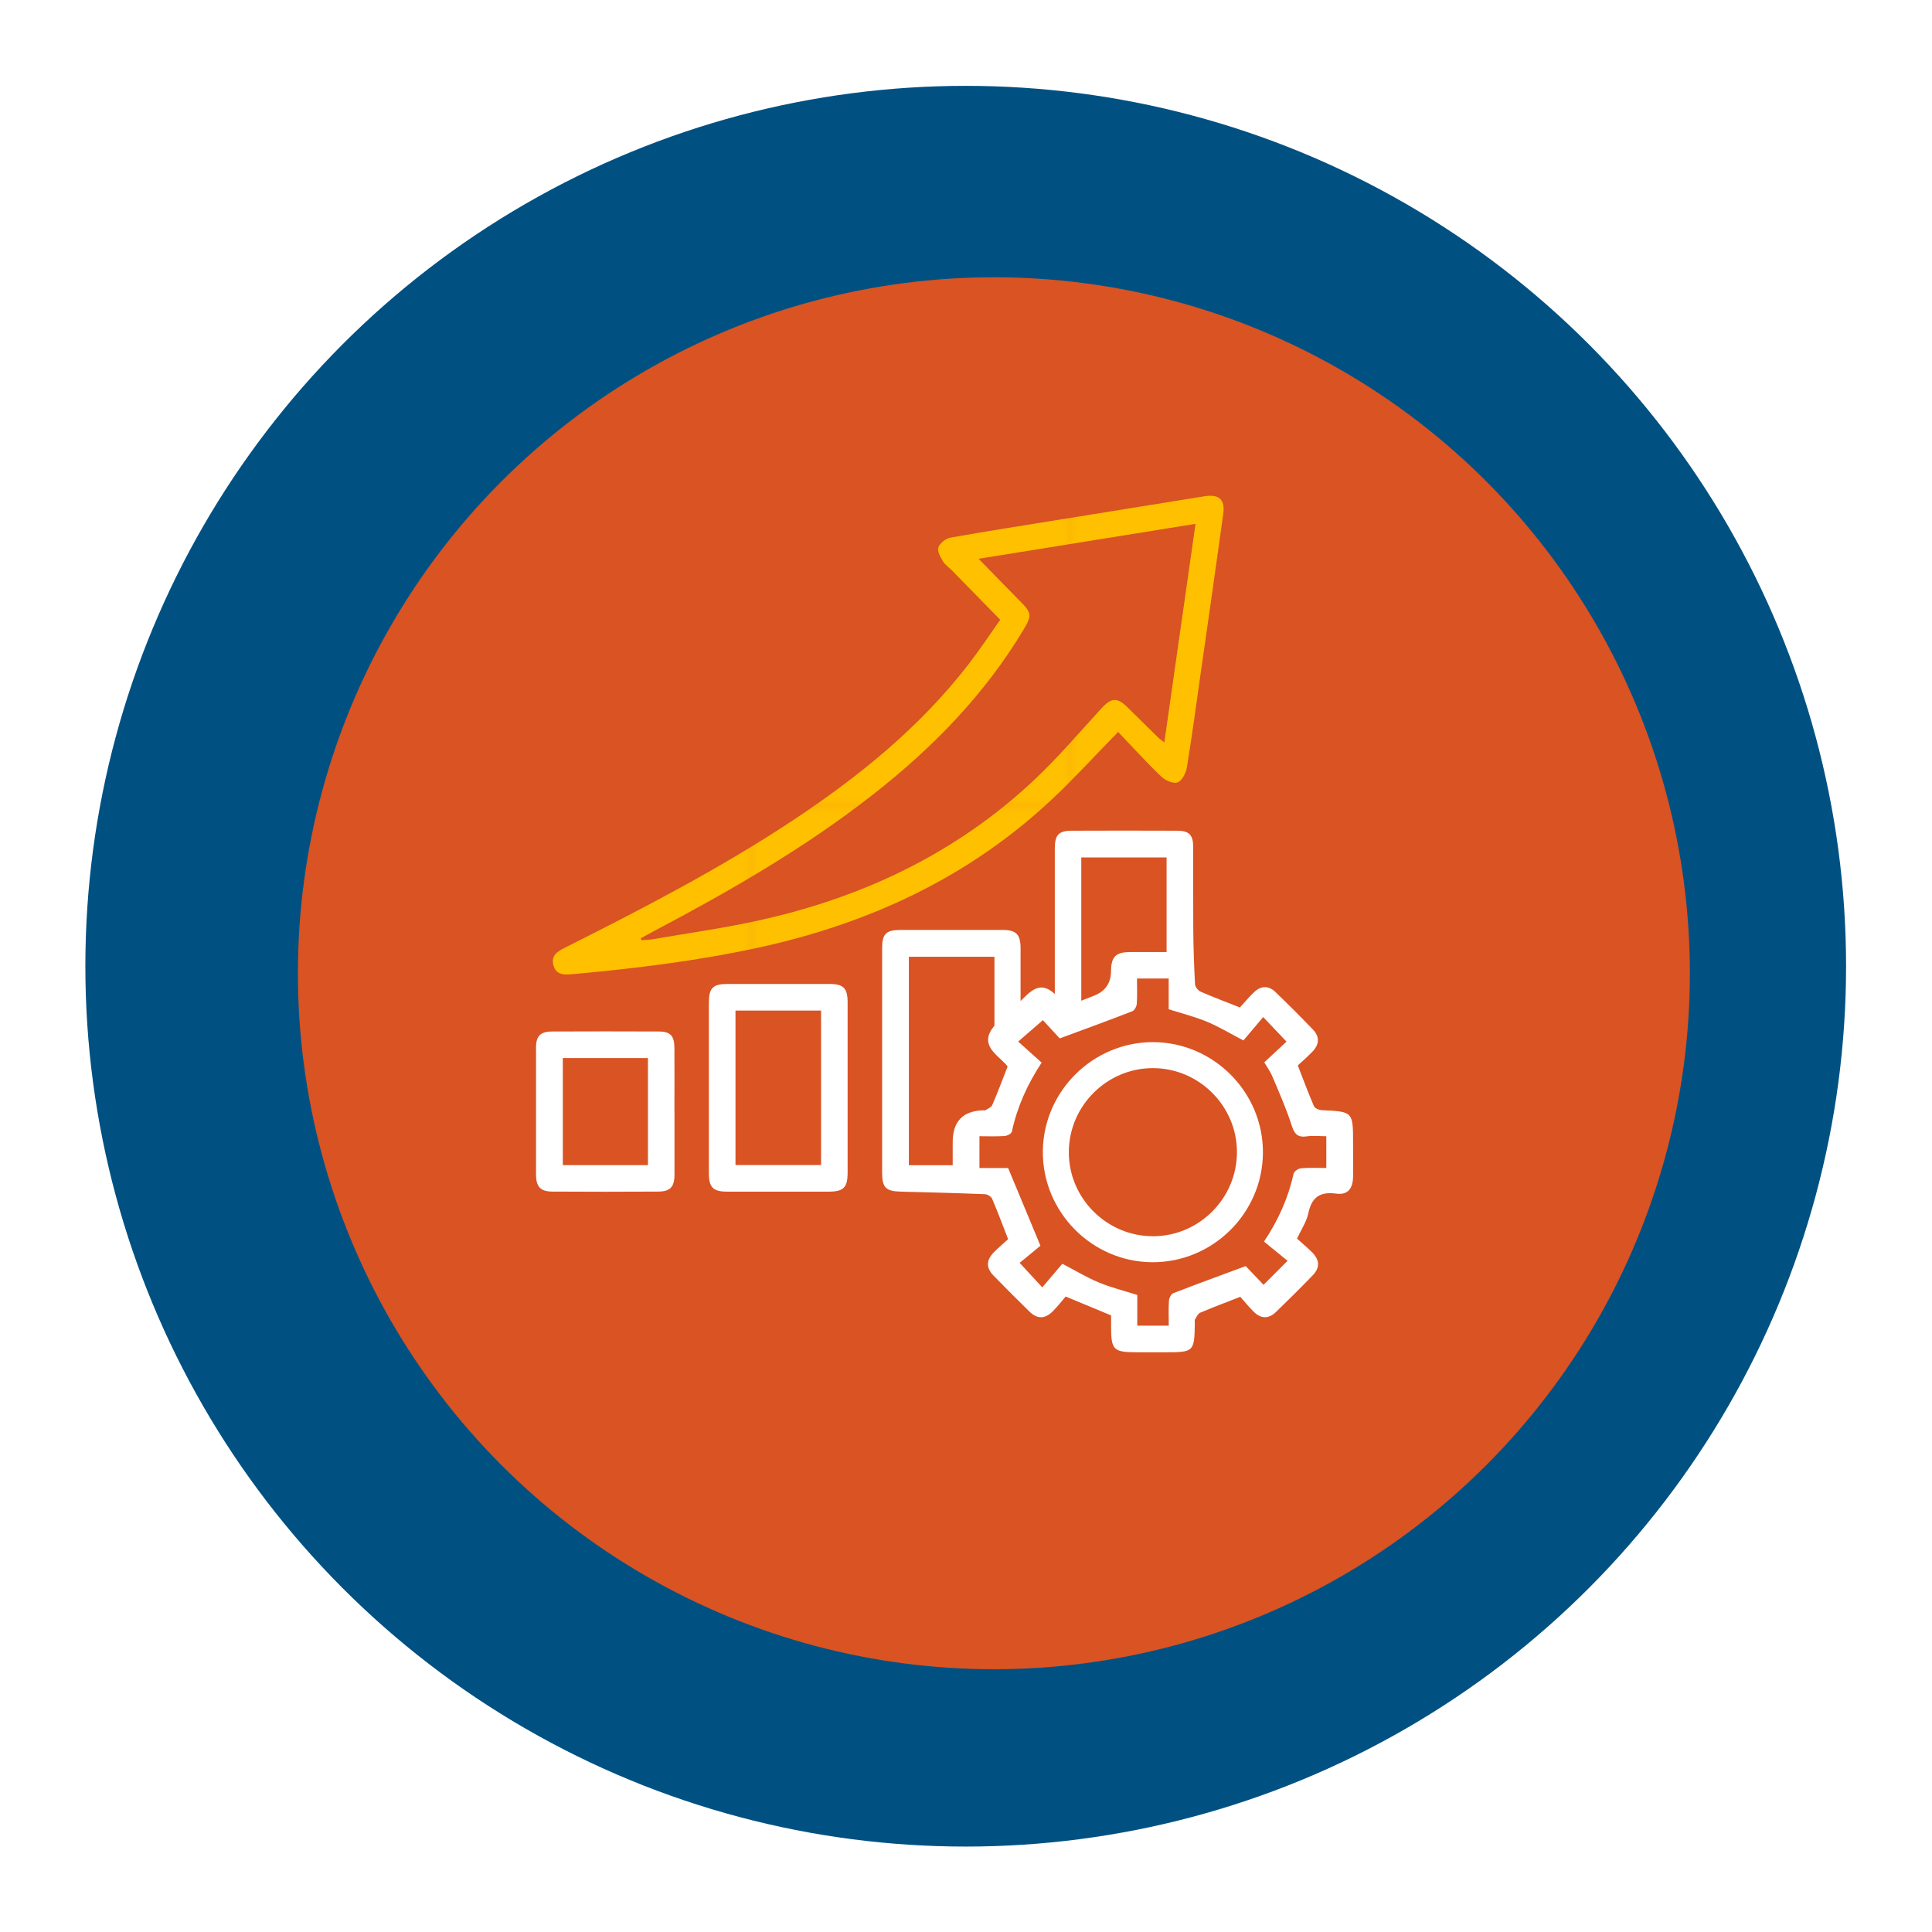 <?xml version="1.0" encoding="UTF-8"?>
<svg id="Layer_2" data-name="Layer 2" xmlns="http://www.w3.org/2000/svg" xmlns:xlink="http://www.w3.org/1999/xlink" viewBox="0 0 274.32 274.32">
  <defs>
    <style>
      .cls-1 {
        fill: url(#Unnamed_Pattern_10);
      }

      .cls-2 {
        fill: #fff;
      }

      .cls-3 {
        fill: none;
      }

      .cls-4 {
        fill: #d95323;
        filter: url(#drop-shadow-2);
      }

      .cls-5 {
        fill: #005182;
        filter: url(#drop-shadow-1);
      }

      .cls-6 {
        fill: #ffc000;
      }
    </style>
    <filter id="drop-shadow-1" x="0" y="0" width="274.32" height="274.32" filterUnits="userSpaceOnUse">
      <feOffset dx="3" dy="6"/>
      <feGaussianBlur result="blur" stdDeviation="4"/>
      <feFlood flood-color="#000" flood-opacity=".35"/>
      <feComposite in2="blur" operator="in"/>
      <feComposite in="SourceGraphic"/>
    </filter>
    <filter id="drop-shadow-2" x="27.24" y="24.36" width="227.76" height="227.76" filterUnits="userSpaceOnUse">
      <feOffset dx="7" dy="7"/>
      <feGaussianBlur result="blur-2" stdDeviation="5"/>
      <feFlood flood-color="#000" flood-opacity=".35"/>
      <feComposite in2="blur-2" operator="in"/>
      <feComposite in="SourceGraphic"/>
    </filter>
    <pattern id="Unnamed_Pattern_10" data-name="Unnamed Pattern 10" x="0" y="0" width="43.94" height="43.94" patternTransform="translate(-1071.15 -928.47) scale(1.03 -1.03)" patternUnits="userSpaceOnUse" viewBox="0 0 43.94 43.94">
      <g>
        <rect class="cls-3" width="43.94" height="43.94"/>
        <rect class="cls-6" width="43.94" height="43.94"/>
      </g>
    </pattern>
  </defs>
  <g id="Layer_1-2" data-name="Layer 1">
    <g>
      <g>
        <circle class="cls-5" cx="134.12" cy="131.19" r="125"/>
        <circle class="cls-4" cx="134.12" cy="131.19" r="98.82"/>
      </g>
      <g>
        <path class="cls-2" d="M176.05,143.05c.61-.66,1.27-1.47,2.02-2.18.97-.93,2.06-.95,3.02-.02,1.81,1.74,3.59,3.52,5.33,5.33.97,1.01.93,2.1-.06,3.13-.69.72-1.44,1.37-2.09,1.97.8,2.04,1.49,3.94,2.3,5.79.13.3.72.54,1.1.56,4.45.21,4.45.19,4.45,4.73,0,1.56.02,3.13,0,4.69-.02,1.72-.76,2.66-2.39,2.43-2.38-.32-3.5.56-3.98,2.84-.25,1.17-.98,2.23-1.59,3.55.69.62,1.46,1.26,2.16,1.96,1.07,1.09,1.11,2.17.08,3.24-1.71,1.77-3.46,3.51-5.23,5.22-1.02.99-2.12.98-3.13-.01-.74-.73-1.39-1.55-1.93-2.15-2.11.83-3.92,1.5-5.7,2.26-.33.14-.53.63-.75.98-.06.1,0,.28-.01.42-.05,4.15-.12,4.22-4.22,4.22-1.28,0-2.56,0-3.84,0-3.54,0-3.83-.28-3.83-3.76,0-.52,0-1.04,0-1.48-2.11-.88-4.11-1.71-6.45-2.68-.51.59-1.11,1.38-1.81,2.08-1.13,1.14-2.22,1.15-3.34.05-1.73-1.69-3.44-3.4-5.12-5.13-1.03-1.07-1.01-2.16.04-3.24.69-.71,1.46-1.35,2.06-1.9-.81-2.07-1.49-3.93-2.27-5.74-.14-.32-.67-.64-1.03-.65-3.96-.16-7.93-.26-11.9-.36-2.15-.05-2.69-.55-2.69-2.7,0-10.62,0-21.23,0-31.85,0-2.05.56-2.61,2.61-2.61,4.83,0,9.67,0,14.5,0,1.92,0,2.54.63,2.55,2.56.01,2.4,0,4.8,0,7.53,1.5-1.49,2.81-2.91,4.86-.99,0-.76,0-1.27,0-1.77,0-6.3,0-12.61,0-18.91,0-1.92.55-2.5,2.42-2.51,4.98-.02,9.95-.02,14.93,0,1.73,0,2.3.6,2.3,2.33.01,3.89-.02,7.77.01,11.66.02,2.6.11,5.2.25,7.8.02.38.43.9.79,1.06,1.73.76,3.5,1.42,5.58,2.25ZM165.95,138.94h-4.51c0,1.25.05,2.43-.03,3.6-.03.37-.32.92-.63,1.04-3.28,1.28-6.58,2.48-10.31,3.86-.64-.69-1.62-1.75-2.39-2.59-1.18,1.02-2.27,1.96-3.51,3.04,1.15,1.03,2.2,1.98,3.33,2.99-2.03,3.08-3.47,6.29-4.23,9.8-.06.28-.66.6-1.03.62-1.2.08-2.41.03-3.57.03v4.51h4.07c1.51,3.63,2.95,7.09,4.59,11.04-.83.69-1.95,1.61-2.95,2.43,1.1,1.19,2.05,2.22,3.21,3.48,1.02-1.2,1.96-2.31,2.85-3.35,1.86.97,3.45,1.93,5.14,2.64,1.74.72,3.58,1.18,5.5,1.79v4.36h4.47c0-1.25-.05-2.43.03-3.59.03-.37.32-.91.63-1.03,3.28-1.27,6.59-2.48,10.26-3.84.65.69,1.66,1.74,2.54,2.66,1.08-1.08,2.1-2.1,3.41-3.41-1.07-.87-2.2-1.79-3.35-2.73,2.07-3.09,3.45-6.23,4.21-9.65.07-.33.68-.73,1.06-.76,1.2-.1,2.41-.04,3.58-.04v-4.51c-1,0-1.91-.11-2.78.02-1.4.21-1.79-.46-2.18-1.68-.75-2.32-1.75-4.57-2.7-6.83-.28-.68-.73-1.29-1.15-2,1.14-1.05,2.18-2.02,3.16-2.94-1.1-1.16-2.09-2.21-3.31-3.49-.98,1.16-1.93,2.28-2.81,3.32-1.88-.98-3.47-1.95-5.16-2.65-1.73-.72-3.58-1.18-5.45-1.78,0-.71,0-1.42,0-2.13s0-1.41,0-2.26ZM135.27,165.44v-3.27q0-4.41,4.36-4.52c.09,0,.21.04.28,0,.34-.23.84-.42.98-.75.77-1.77,1.44-3.59,2.18-5.47-.03-.04-.14-.19-.27-.33-1.47-1.55-3.8-2.84-1.6-5.47v-9.78h-12.15v29.6h6.22ZM153.53,142.09c.68-.27,1.24-.49,1.8-.71q2.4-.93,2.42-3.48c.02-2.06.67-2.71,2.73-2.72,1.73,0,3.46,0,5.16,0v-13.43h-12.11v20.35Z"/>
        <path class="cls-1" d="M158.76,103.93c-3.3,3.37-6.21,6.56-9.34,9.51-11.85,11.14-26.05,17.71-41.82,21.13-8.72,1.89-17.55,2.96-26.43,3.76-1.17.11-2.25.07-2.6-1.31-.35-1.37.59-1.93,1.63-2.45,11-5.53,21.94-11.19,32.23-17.99,9.42-6.23,18.14-13.26,25.09-22.26,1.59-2.06,3.02-4.23,4.5-6.32-2.36-2.42-4.6-4.71-6.85-7-.43-.44-.99-.8-1.29-1.31-.36-.6-.83-1.45-.64-1.98.22-.6,1.05-1.26,1.71-1.37,5.22-.93,10.46-1.74,15.7-2.59,6.78-1.09,13.56-2.18,20.34-3.28,2.09-.34,2.98.42,2.69,2.55-1.06,7.69-2.17,15.38-3.27,23.07-.61,4.31-1.19,8.63-1.9,12.93-.13.77-.7,1.85-1.31,2.07-.61.22-1.74-.27-2.3-.81-2.12-2.03-4.09-4.21-6.12-6.33ZM90.99,133.22c.03.09.06.19.09.28.54-.05,1.09-.05,1.62-.14,4.8-.83,9.64-1.51,14.4-2.53,15.01-3.21,28.52-9.52,39.78-20.12,3.37-3.17,6.39-6.72,9.52-10.14,1.35-1.48,2.21-1.59,3.65-.18,1.46,1.42,2.89,2.87,4.35,4.29.25.24.54.43.92.73,1.49-10.42,2.94-20.65,4.43-31.03-10.41,1.68-20.56,3.31-30.8,4.96,2.09,2.14,4,4.11,5.93,6.06,1.58,1.6,1.65,2.01.5,3.92-5.55,9.28-12.96,16.87-21.42,23.49-9.69,7.59-20.32,13.7-31.17,19.43-.6.32-1.2.65-1.81.98Z"/>
        <path class="cls-2" d="M100.65,154.33c0-3.98,0-7.96,0-11.94,0-2.13.56-2.68,2.71-2.68,4.79,0,9.57,0,14.36,0,2.04,0,2.63.58,2.63,2.62,0,8.06,0,16.11,0,24.17,0,2.12-.58,2.7-2.71,2.7-4.79.01-9.57.01-14.36,0-2.04,0-2.62-.59-2.63-2.63-.01-4.08,0-8.15,0-12.23ZM116.58,165.42v-21.93h-12.15v21.93h12.15Z"/>
        <path class="cls-2" d="M95.77,157.89c0,2.98.01,5.97,0,8.95-.01,1.69-.62,2.34-2.31,2.35-5.02.03-10.04.03-15.06,0-1.65-.01-2.29-.7-2.29-2.39-.01-6.01-.01-12.03,0-18.04,0-1.68.63-2.3,2.33-2.3,5.02-.02,10.04-.02,15.06,0,1.7,0,2.25.6,2.26,2.35.02,3.03,0,6.06,0,9.09ZM92,165.43v-15.2h-12.09v15.2h12.09Z"/>
        <path class="cls-2" d="M163.58,179.22c-8.59-.06-15.59-7.18-15.51-15.77.08-8.53,7.15-15.51,15.67-15.48,8.59.03,15.63,7.13,15.58,15.71-.05,8.59-7.14,15.6-15.75,15.54ZM163.73,175.53c6.55-.01,11.92-5.41,11.9-11.97-.01-6.55-5.42-11.92-11.97-11.9-6.55.02-11.91,5.41-11.9,11.97.01,6.55,5.41,11.91,11.97,11.9Z"/>
      </g>
    </g>
  </g>
</svg>